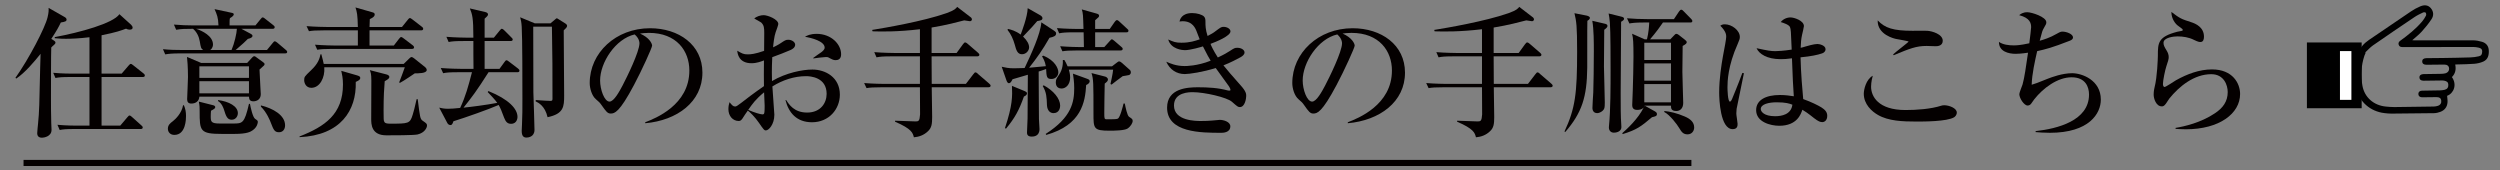 <?xml version="1.0" encoding="utf-8"?>
<!-- Generator: Adobe Illustrator 16.2.1, SVG Export Plug-In . SVG Version: 6.00 Build 0)  -->
<!DOCTYPE svg PUBLIC "-//W3C//DTD SVG 1.1//EN" "http://www.w3.org/Graphics/SVG/1.1/DTD/svg11.dtd">
<svg version="1.1" id="レイヤー_1" xmlns="http://www.w3.org/2000/svg" xmlns:xlink="http://www.w3.org/1999/xlink" x="0px"
	 y="0px" width="818.412px" height="55.691px" viewBox="0 0 818.412 55.691" enable-background="new 0 0 818.412 55.691"
	 xml:space="preserve">
<rect x="0" y="0" width="818.412" height="55.691" fill="#808080" stroke="none"/>
<g>
	<g>
		<g>
			<g>
				<path fill="#040000" d="M17.607,13.248c0.184,0.138,0.552,0.368,0.552,0.645c0,0.367-0.23,0.598-0.46,0.781
					c-0.506,0.46-0.598,0.507-0.92,0.875c-0.092,1.381-0.092,14.399-0.092,16.931c0,1.748,0,4.831,0.092,7.82
					c0,0.368,0.092,1.887,0.092,2.208c0,2.255-2.622,2.576-3.128,2.576c-0.598,0-1.564-0.184-1.564-1.472
					c0-0.506,0.23-2.668,0.276-3.128c0.414-4.324,0.414-5.705,0.69-18.126c0-0.139,0.092-4.002,0.138-4.739
					c-2.024,2.53-5.061,6.165-7.959,8.097l-0.276-0.229c4.325-6.073,9.753-16.424,10.535-19.875
					c0.368-1.564,0.368-2.208,0.322-3.036l5.152,2.944c0.368,0.184,0.736,0.506,0.736,0.874c0,0.552-0.414,0.735-1.886,0.966
					c-0.69,1.472-1.288,2.576-3.128,5.382L17.607,13.248z M23.127,25.209c-2.806,0-3.818,0.092-4.968,0.322l-0.736-1.702
					c2.806,0.276,6.026,0.276,6.533,0.276h5.336V12.19c-3.404,0.414-6.119,0.506-7.683,0.506c-0.782,0-1.886,0-3.681-0.184v-0.368
					c8.235-1.519,19.138-4.509,21.163-7.499l3.818,3.449c0.276,0.276,0.506,0.645,0.506,0.921c0,0.644-0.645,0.689-0.966,0.689
					c-0.46,0-0.736-0.092-1.196-0.322c-1.564,0.599-3.174,1.196-8.005,2.163v12.56h6.579l2.254-2.622
					c0.46-0.506,0.506-0.552,0.736-0.552s0.368,0.092,0.828,0.46l3.312,2.623c0.23,0.184,0.46,0.413,0.46,0.689
					c0,0.46-0.414,0.506-0.736,0.506H33.249v15.917h6.119l2.3-2.714c0.46-0.506,0.506-0.598,0.736-0.598
					c0.276,0,0.644,0.322,0.828,0.506l3.083,2.76c0.276,0.23,0.414,0.414,0.414,0.645c0,0.46-0.414,0.506-0.69,0.506H24.554
					c-2.853,0-3.864,0.092-5.015,0.321l-0.736-1.701c2.807,0.275,6.027,0.275,6.579,0.275h3.91V25.209H23.127z"/>
				<path fill="#040000" d="M83.619,8.325l1.656-2.024c0.414-0.506,0.506-0.598,0.736-0.598c0.276,0,0.644,0.322,0.875,0.506
					l2.576,2.024c0.276,0.184,0.46,0.414,0.46,0.689c0,0.46-0.414,0.507-0.69,0.507H79.019l3.083,1.655
					c0.23,0.139,0.552,0.322,0.552,0.645c0,0.506-0.552,0.781-1.518,1.012c-1.058,1.104-1.38,1.334-4.002,3.635h10.259l1.84-2.254
					c0.414-0.506,0.506-0.598,0.736-0.598c0.276,0,0.69,0.368,0.828,0.46l2.714,2.3c0.276,0.23,0.506,0.414,0.506,0.736
					c0,0.414-0.414,0.46-0.736,0.46H59.052c-2.806,0-3.818,0.138-4.968,0.321L53.348,16.1c2.162,0.229,4.371,0.275,6.533,0.275
					h6.625c-0.736-0.506-0.782-0.92-1.104-2.807c-0.276-1.61-0.966-3.082-2.208-4.14c-2.853,0-3.957,0.046-5.521,0.321l-0.736-1.702
					c2.162,0.185,4.371,0.276,6.533,0.276h8.051c-0.092-2.668-0.506-3.542-1.288-5.336l5.797,1.242
					c0.138,0.046,0.506,0.138,0.506,0.46c0,0.414-0.598,0.874-1.242,1.242c-0.138,0.275-0.138,0.966-0.138,1.563v0.828H83.619z
					 M60.202,34.457c0.506,1.15,0.69,2.254,0.69,3.496c0,0.874,0,6.211-3.818,6.211c-1.334,0-2.116-0.92-2.116-2.023
					c0-1.196,0.736-1.794,1.656-2.484c0.828-0.644,2.898-2.622,3.312-5.198L60.202,34.457L60.202,34.457z M80.905,20.609
					l1.656-1.794c0.184-0.185,0.46-0.414,0.644-0.414c0.23,0,0.368,0.092,0.552,0.229l2.393,1.749c0.23,0.139,0.46,0.368,0.46,0.599
					c0,0.368-0.276,0.552-0.644,0.875c-0.368,0.321-0.644,0.598-1.012,0.92c0.046,0.874,0.23,4.739,0.276,5.521
					c0,0.414,0.138,2.163,0.138,2.484c0,2.392-2.254,2.392-2.392,2.392c-1.288,0-1.426-0.735-1.472-1.518h-16.24
					c-0.092,1.472-1.196,2.254-2.623,2.254c-1.012,0-1.38-0.552-1.38-1.426c0-0.553,0.276-6.119,0.276-7.27
					c0-3.267-0.23-5.751-0.322-6.579l4.646,1.979h15.044V20.609z M64.205,9.43c1.978,0.644,5.521,2.346,5.521,5.151
					c0,0.23-0.046,1.196-0.92,1.794h6.993c0.92-2.117,1.702-5.521,1.748-6.946L64.205,9.43L64.205,9.43z M69.817,34.457
					c0.368,0.092,0.645,0.322,0.645,0.599c0,0.367-0.23,0.598-1.38,1.195c-0.046,0.506-0.092,0.92-0.092,1.748
					c0,1.794,0.046,2.438,2.944,2.438h4.417c2.99,0,3.68,0,5.152-6.441h0.322c0.229,1.196,0.92,4.417,1.702,4.923
					c0.69,0.46,0.874,0.553,0.874,1.013c0,0.229-0.138,1.609-1.61,2.668c-0.736,0.506-1.748,1.241-6.073,1.241h-4.094
					c-7.177,0-7.269-0.966-7.269-7.452c0-1.196,0-1.841-0.276-3.129L69.817,34.457z M65.263,21.713v3.772h16.24v-3.772H65.263z
					 M65.263,26.589v3.957h16.24v-3.957H65.263z M71.382,32.754c3.542,0.46,6.486,2.024,6.486,4.279c0,1.012-0.69,2.162-2.024,2.162
					c-1.472,0-1.886-1.242-2.53-3.312c-0.138-0.414-0.644-2.023-1.932-2.806V32.754z M85.413,34.502
					c3.911,0.966,7.913,3.174,7.913,6.533c0,1.242-0.69,2.254-1.978,2.254c-1.472,0-1.794-0.782-2.714-3.175
					c-0.138-0.414-1.334-3.404-3.221-5.198V34.502L85.413,34.502z"/>
				<path fill="#040000" d="M116.83,24.657c0.828,0.23,1.104,0.46,1.104,0.828c0,0.644-0.506,0.874-1.472,1.334
					c0.276,9.339-4.969,17.481-18.402,18.08v-0.23c8.327-3.266,14.216-7.314,14.216-17.021c0-2.07-0.322-3.404-0.552-4.462
					L116.83,24.657z M132.149,20.931l1.886-1.841c0.322-0.275,0.46-0.414,0.69-0.414c0.276,0,0.69,0.322,0.828,0.414l3.635,2.898
					c0.229,0.184,0.506,0.552,0.506,0.92c0,1.15-2.807,1.104-3.911,1.104c-0.092,0.046-3.588,2.483-4.876,3.128l-0.23-0.185
					c0.276-0.552,1.38-3.681,1.84-4.923h-26.361c0.276,3.358-1.472,6.717-4.232,6.717c-1.794,0-2.346-1.609-2.346-2.483
					c0-1.104,0.138-1.242,2.163-3.176c2.53-2.346,2.898-4.048,3.174-5.291l0.276-0.046c0.414,1.519,0.598,2.301,0.782,3.175h26.176
					V20.931z M131.597,8.832l1.886-2.346c0.368-0.46,0.46-0.552,0.69-0.552s0.276,0,0.874,0.46l3.036,2.346
					c0.184,0.092,0.46,0.368,0.46,0.69c0,0.413-0.368,0.506-0.69,0.506H120.97v4.969h7.959l1.702-2.208
					c0.368-0.506,0.506-0.552,0.69-0.552c0.184,0,0.23-0.046,0.874,0.46l2.898,2.208c0.092,0.046,0.46,0.368,0.46,0.689
					c0,0.414-0.368,0.506-0.69,0.506h-26.039c-2.806,0-3.818,0.093-4.968,0.276l-0.736-1.656c2.806,0.23,6.026,0.276,6.533,0.276
					h7.499V9.936H106.11c-2.853,0-3.818,0.092-4.969,0.275l-0.782-1.655c2.806,0.229,6.073,0.275,6.579,0.275h10.213
					c-0.092-4.002-0.276-4.876-0.782-6.395l5.613,1.609c0.322,0.093,0.69,0.23,0.69,0.69c0,0.828-1.15,1.288-1.61,1.518
					c-0.046,0.599-0.046,1.013-0.092,2.577H131.597z M126.398,24.335c0.414,0.092,1.059,0.322,1.059,0.875
					c0,0.46-0.46,0.782-1.519,1.38c-0.184,2.162-0.368,4.97-0.368,9.569c0,2.898,0,3.358,0.276,3.772
					c0.276,0.506,1.058,0.552,1.932,0.552c5.889,0,6.441,0,7.315-2.898c0.414-1.334,0.552-1.886,1.288-5.105h0.368
					c0.736,5.889,0.782,6.44,1.61,7.039c1.288,0.874,1.426,1.012,1.426,1.609c0,0.599-0.69,2.347-3.128,2.898
					c-1.242,0.275-8.327,0.275-10.167,0.275c-4.968,0-4.968-3.68-4.968-5.428c0-1.933,0.046-10.536,0.046-12.514
					c0-2.208-0.23-2.714-0.506-3.404L126.398,24.335z"/>
				<path fill="#040000" d="M169.362,23.645h-9.431c-4.048,6.349-5.382,8.051-8.189,11.593c2.393-0.23,7.407-0.874,11.042-1.564
					c-0.736-1.058-2.254-2.623-3.128-3.542l0.23-0.321c6.717,2.714,9.523,5.843,9.523,8.465c0,0.092,0,2.254-2.116,2.254
					c-1.196,0-1.748-0.69-2.254-1.979c-0.874-2.346-1.15-3.035-1.794-4.187c-3.128,1.38-10.811,4.095-14.813,5.336
					c-0.138,0.414-0.368,1.242-0.92,1.242c-0.598,0-0.92-0.368-1.104-0.736l-2.623-4.969c0.782,0.184,1.61,0.368,2.853,0.368
					c0.874,0,2.484-0.092,4.002-0.276c1.794-3.818,2.714-7.223,3.865-11.686h-4.463c-2.852,0-3.818,0.092-4.968,0.321l-0.782-1.701
					c2.806,0.229,6.073,0.275,6.579,0.275h4.141c-0.046-0.966-0.046-7.821-0.046-9.108h-3.128c-2.806,0-3.818,0.092-4.969,0.321
					l-0.736-1.702c2.806,0.23,6.026,0.276,6.533,0.276h2.3c0-6.67-0.368-7.591-1.15-9.569l5.061,1.196
					c0.276,0.046,0.874,0.276,0.874,0.736c0,0.368-0.092,0.506-1.104,1.426v6.21h3.037l1.84-2.254
					c0.46-0.552,0.552-0.645,0.736-0.645c0.322,0,0.598,0.276,0.828,0.507l2.3,2.3c0.276,0.275,0.46,0.46,0.46,0.689
					c0,0.46-0.414,0.507-0.736,0.507h-8.465v9.108h4.876l1.61-2.208c0.276-0.368,0.414-0.598,0.69-0.598
					c0.23,0,0.368,0.138,0.828,0.46l2.944,2.254c0.23,0.184,0.46,0.414,0.46,0.689C170.053,23.599,169.639,23.645,169.362,23.645z
					 M184.544,9.936c0,4.141,0.138,19.138,0.138,21.346c0,3.635-0.138,5.981-5.429,7.085c-0.828-3.68-2.99-4.738-3.911-5.199
					l0.046-0.414c2.576,0.185,4.187,0.276,4.876,0.276c0.552,0,0.598-0.276,0.598-0.736c0-10.719,0-11.915-0.184-23.555h-6.119
					c0.046,0.874,0,19.92,0.046,21.438c0.046,1.979,0.368,10.581,0.368,12.33c0,2.347-2.116,2.53-2.623,2.53
					c-1.104,0-1.564-0.689-1.564-2.208c0-0.322,0.092-1.61,0.092-2.023c0.138-2.484,0.138-5.476,0.138-8.466
					c0-4.6,0-20.149-0.23-23.601c-0.092-1.564-0.276-2.208-0.506-3.082l4.785,1.978h5.153l1.518-1.287
					c0.046-0.047,0.414-0.368,0.506-0.368c0.138,0,0.184,0.046,0.552,0.275l2.346,1.473c0.184,0.092,0.506,0.414,0.506,0.735
					C185.648,8.923,185.188,9.337,184.544,9.936z"/>
				<path fill="#040000" d="M211.222,40.023c3.358-1.288,14.446-5.659,14.446-16.931c0-6.395-4.14-12.328-13.25-12.328
					c-1.38,0-2.3,0.138-2.898,0.229c3.083,1.334,3.957,3.266,3.957,3.957c0,0.644-3.404,8.143-5.935,12.881
					c-4.785,9.018-6.349,9.339-7.637,9.339c-1.012,0-1.518-0.689-2.944-2.714c-0.644-0.92-0.828-1.058-1.84-1.933
					c-1.38-1.15-2.07-3.588-2.07-5.336c0-9.892,8.557-17.942,19.736-17.942c9.431,0,17.16,5.428,17.16,14.538
					c0,9.569-8.281,15.642-18.725,16.562V40.023L211.222,40.023z M196.454,26.359c0,2.943,1.38,6.9,3.083,6.9
					c1.472,0,3.266-3.403,4.232-5.198c1.472-2.807,5.567-11.134,5.567-13.895c0-0.322-0.046-1.563-1.564-2.897
					C201.515,12.696,196.454,20.425,196.454,26.359z"/>
				<path fill="#040000" d="M265.825,40.023c-5.015,0-7.637-3.083-8.695-7.27h0.23c0.966,1.473,2.623,4.096,6.855,4.096
					c4.462,0,6.395-3.175,6.395-6.119c0-5.476-5.383-5.797-6.717-5.797c-3.91,0-7.729,1.288-11.041,3.357
					c0.046,1.473,0.644,8.465,0.644,9.247c0,3.268-1.886,5.153-2.76,5.153c-0.552,0-0.736-0.23-2.254-2.438
					c-1.196-1.794-3.083-3.68-3.68-4.048c-0.552,0.736-1.334,1.933-1.794,2.668c-0.322,0.414-0.598,0.736-1.15,0.736
					c-1.979,0-3.405-1.656-3.405-3.864c0-0.966,0.184-1.749,0.368-2.3c0.782,0.966,1.15,1.426,1.84,1.426
					c0.368,0,0.782-0.276,1.932-1.149c1.15-0.921,4.601-3.542,7.499-5.521c-0.046-3.083-0.046-3.957,0-8.419
					c-0.874,0.322-2.3,0.92-4.048,0.92c-4.186,0-4.6-3.083-4.692-4.094c1.564,0.92,2.07,1.195,3.404,1.195
					c1.012,0,2.346-0.092,5.383-1.149c0-0.92,0.046-5.015,0.046-5.843c0-1.61-0.046-2.53-1.012-3.45
					c-0.092-0.092-2.07-1.196-2.254-1.288c0.782-0.736,2.116-1.104,3.082-1.104c1.288,0,4.785,1.334,4.785,2.898
					c0,0.322-0.598,1.979-0.874,2.714c-0.46,1.196-0.782,4.142-0.828,4.922c0.46-0.229,1.656-0.782,2.576-1.426
					c1.242-0.828,1.564-1.058,2.392-1.058c1.196,0,2.254,0.781,2.254,1.609c0,0.92-0.874,1.473-1.518,1.749
					c-1.564,0.69-3.957,1.61-5.98,2.347c-0.185,3.588-0.138,6.854-0.092,7.82c4.601-2.714,9.983-3.771,13.25-3.771
					c4.187,0,8.971,2.483,8.971,8.234C274.934,35.745,271.346,40.023,265.825,40.023z M250.137,30.224
					c-2.76,2.254-3.818,3.771-5.199,5.751c2.116,0.92,4.048,1.472,4.692,1.472c0.184,0,0.414-0.046,0.506-0.276
					c0.184-0.275,0.184-1.978,0.184-2.576C250.32,33.997,250.183,30.914,250.137,30.224z M273.6,19.688
					c-0.736,0-0.92-0.092-2.484-0.92c-0.184-0.093-0.414-0.093-0.828-0.093c-0.644,0-3.496,0.368-4.048,0.46v-0.184
					c0.368-0.322,2.3-1.61,2.668-1.886c0.46-0.368,1.058-0.874,1.058-1.473c0-2.115-4.371-3.22-6.441-3.542
					c0.598-0.367,1.656-0.966,3.818-0.966c4.739,0,8.005,3.358,8.005,6.671C275.348,18.125,275.348,19.688,273.6,19.688z"/>
				<path fill="#040000" d="M323.557,28.568h-18.541c0,1.518,0.139,8.373,0.139,9.753c0,2.3-0.185,3.542-1.381,4.646
					c-1.334,1.288-2.943,1.841-4.6,1.979c-0.368-1.472-0.736-2.76-6.165-5.106v-0.321c1.058,0,5.75,0.229,6.717,0.229
					c0.966,0,1.334-0.092,1.472-2.3c0-0.414-0.046-8.235-0.046-8.879h-12.513c-2.806,0-3.818,0.092-4.968,0.275l-0.782-1.655
					c2.806,0.229,6.073,0.275,6.579,0.275h11.685v-9.017h-9.247c-2.807,0-3.819,0.092-4.969,0.322l-0.736-1.702
					c2.76,0.229,6.026,0.275,6.532,0.275h8.419V9.567c-7.314,0.874-12.467,0.782-15.503,0.689l-0.138-0.46
					c4.278-0.689,16.654-2.806,24.291-5.475c2.668-0.966,3.082-1.472,3.542-2.07l4.555,3.497c0.138,0.139,0.276,0.368,0.276,0.599
					c0,0.367-0.368,0.598-0.645,0.598c-0.046,0-1.15-0.138-1.886-0.276c-2.116,0.553-5.889,1.564-10.674,2.348v8.326h8.189
					l2.07-2.852c0.321-0.414,0.46-0.598,0.735-0.598c0.276,0,0.599,0.275,0.875,0.506l3.312,2.853c0.229,0.23,0.46,0.414,0.46,0.69
					c0,0.414-0.414,0.506-0.736,0.506H304.97c0,3.312,0.046,7.223,0.046,9.017h11.18l2.438-3.174c0.368-0.46,0.46-0.598,0.69-0.598
					c0.275,0,0.644,0.275,0.874,0.552l3.634,3.128c0.23,0.23,0.46,0.414,0.46,0.69C324.292,28.476,323.878,28.568,323.557,28.568z"
					/>
				<path fill="#040000" d="M344.207,25.854c-1.563,0-1.609-0.736-1.748-3.268c-1.38,0.506-1.794,0.645-2.438,0.828
					c0.046,2.714,0.046,14.216,0.093,15.55c0,0.507,0.184,2.761,0.184,3.268c0,2.438-1.979,2.483-2.576,2.483
					c-1.519,0-1.519-0.966-1.519-1.38c0-0.735,0.185-3.864,0.185-4.555c0-2.254,0.046-12.237,0.092-14.308
					c-1.702,0.506-4.877,1.426-5.015,1.472c-0.368,0.736-0.644,1.288-1.196,1.288c-0.46,0-0.689-0.599-0.874-1.15l-1.472-4.231
					c1.242,0.275,2.208,0.506,3.956,0.506c1.334,0,2.99-0.092,3.542-0.092c2.117-4.464,5.199-11.088,5.475-14.952l4.003,2.623
					c0.828,0.552,0.828,0.735,0.828,1.012c0,0.828-0.736,1.104-2.162,1.426c-2.347,4.094-4.049,6.486-6.671,9.799
					c0.874-0.092,4.692-0.414,5.475-0.506c-0.276-1.656-0.874-2.577-1.242-3.221l0.368-0.23c3.956,1.564,4.969,4.279,4.969,5.43
					C346.462,24.841,345.541,25.854,344.207,25.854z M336.202,30.592c0,0.46-0.552,0.828-1.012,1.013
					c-1.61,4.555-2.99,7.039-5.843,10.488l-0.368-0.138c2.53-7.591,2.438-10.442,2.301-13.848l3.91,1.609
					C335.973,30.04,336.202,30.224,336.202,30.592z M339.561,6.899c-1.334,1.563-1.656,1.932-4.646,5.061
					c1.381,1.334,1.979,2.53,1.979,3.542c0,1.059-0.966,2.254-2.347,2.254c-1.472,0-1.886-1.38-2.346-3.128
					c-0.506-1.794-1.242-3.45-2.393-4.876l0.185-0.275c0.966,0.229,2.392,0.552,4.14,1.84c0.322-0.874,2.209-5.705,2.301-8.649
					l4.141,2.348c0.368,0.229,0.689,0.552,0.689,0.92C341.263,6.623,340.619,6.715,339.561,6.899z M344.897,37.033
					c-1.886,0-2.162-2.07-2.162-2.668c-0.092-2.53-0.138-4.094-1.38-6.21l0.321-0.23c3.221,1.749,5.383,4.371,5.383,6.672
					C347.06,35.054,346.876,37.033,344.897,37.033z M355.57,27.832c-0.321,5.521-1.472,13.065-13.065,16.332l-0.184-0.322
					c8.557-5.475,9.339-10.488,9.339-14.998c0-2.069-0.276-3.771-0.414-4.738l4.324,1.563c0.92,0.322,1.15,0.46,1.15,0.92
					C356.721,27.188,356.123,27.602,355.57,27.832z M369.603,24.565c-0.322,0.092-1.564,0.275-2.07,0.368
					c-0.69,0.46-3.543,2.668-3.635,2.76l-0.368-0.185c0.046-0.275,0.782-3.404,0.874-4.692h-14.491
					c0.138,0.552,0.414,1.426,0.414,2.576c0,2.254-1.38,3.588-2.807,3.588c-0.689,0-1.886-0.276-1.886-2.024
					c0-0.92,0.275-1.288,1.012-2.392c1.334-1.934,1.334-3.911,1.288-4.923h0.506c0.368,0.598,0.645,1.104,1.059,2.069h14.537
					l1.564-1.195c0.276-0.185,0.506-0.414,0.736-0.414c0.368,0,0.69,0.275,0.966,0.506l2.438,2.162c0.23,0.184,0.46,0.414,0.46,0.92
					C370.2,24.013,370.017,24.427,369.603,24.565z M368.729,10.58h-10.214v4.831h2.991l1.748-1.932
					c0.46-0.506,0.506-0.599,0.735-0.599c0.23,0,0.553,0.276,0.828,0.507l2.255,1.933c0.229,0.184,0.46,0.368,0.46,0.689
					c0,0.414-0.368,0.507-0.69,0.507h-14.077c-2.807,0-3.818,0.092-4.969,0.275l-0.736-1.656c2.761,0.23,6.026,0.276,6.533,0.276
					h1.242c-0.046-1.61-0.093-4.325-0.093-4.831h-3.036c-2.806,0-3.818,0.092-4.969,0.322L346.002,9.2
					c2.76,0.23,6.026,0.276,6.532,0.276h2.162c-0.138-4.556-0.138-5.062-0.552-6.396l4.738,1.334c0.736,0.185,0.92,0.414,0.92,0.736
					c0,0.368-0.138,0.506-1.288,1.472v2.854h4.785l1.61-2.301c0.138-0.138,0.414-0.598,0.735-0.598c0.276,0,0.645,0.322,0.828,0.506
					l2.484,2.3c0.368,0.322,0.46,0.414,0.46,0.69C369.418,10.534,369.051,10.58,368.729,10.58z M369.096,42.093
					c-1.012,0.645-4.37,0.69-5.842,0.69c-5.291,0-5.291-0.69-5.291-5.705c0-10.029,0-11.133-0.645-13.158l4.463,1.15
					c0.23,0.046,0.92,0.368,0.92,0.966c0,0.506-0.414,0.828-1.058,1.334c-0.046,3.174-0.138,6.349-0.138,9.523
					c0,1.932,0,2.162,0.827,2.162c1.887,0,3.267,0,3.635-0.23c0.736-0.46,1.61-3.957,1.841-4.922h0.413
					c0.23,1.196,0.782,3.91,1.381,4.324c0.92,0.598,1.196,0.781,1.196,1.334C370.799,40.253,370.154,41.403,369.096,42.093z"/>
				<path fill="#040000" d="M405.895,35.054c-0.644,0-0.827-0.185-2.621-1.748c-1.611-1.427-8.926-3.129-12.79-3.129
					c-1.15,0-6.165,0-6.165,4.371c0,5.062,7.178,5.062,8.879,5.062c1.104,0,2.669-0.046,3.543-0.138
					c0.184-0.047,2.53-0.23,2.576-0.23c1.288,0,3.45,0.644,3.45,2.116c0,2.116-2.484,2.116-2.99,2.116
					c-6.532,0-17.712,0-17.712-8.235c0-6.349,6.717-6.67,10.121-6.67c3.312,0,6.625,0.184,9.799,1.058
					c0.092,0,0.276,0.046,0.461,0.046c0.184,0,0.367-0.046,0.367-0.275c0-0.23-0.184-0.69-0.506-1.15
					c-2.254-3.128-2.853-3.957-4.324-5.979c-4.232,1.334-8.649,1.978-10.121,1.978c-2.715,0-4.923-1.472-6.073-4.048
					c1.242,0.552,3.221,1.426,6.027,1.426c0.413,0,4.095,0,8.511-1.749c-0.506-0.828-1.196-2.023-2.53-4.691
					c-0.506,0.184-4.141,1.241-5.935,1.241c-0.69,0-4.555-0.275-5.429-3.497c1.794,0.782,2.392,1.059,4.324,1.059
					c2.807,0,4.463-0.598,5.98-1.104c-0.092-0.229-0.184-0.46-0.874-2.254c-0.506-1.38-1.426-3.68-4.738-3.68
					c-0.322,0-0.552,0.046-1.012,0.092c0.184-0.689,0.735-2.76,4.186-2.76c1.656,0,3.267,0.552,3.818,1.104
					c0.507,0.507,0.507,1.104,0.507,1.979c0,0.92,0,2.3,0.69,4.417c1.242-0.645,1.84-0.966,2.714-1.656
					c1.61-1.196,1.794-1.334,2.53-1.334c1.196,0,2.254,0.69,2.254,1.472c0,1.52-4.646,3.405-6.532,4.096
					c0.184,0.552,0.92,2.162,2.392,4.462c2.07-0.966,3.129-1.61,3.911-2.116c1.472-0.966,1.656-1.058,2.484-1.058
					c1.288,0,2.346,0.689,2.346,1.518c0,0.69-0.644,1.196-1.288,1.564c-1.15,0.644-3.45,1.84-5.612,2.668
					c0.782,1.012,3.128,3.771,5.612,6.532c1.84,2.024,1.84,2.854,1.84,3.497C407.965,32.248,407.551,35.054,405.895,35.054z"/>
				<path fill="#040000" d="M441.222,40.023c3.358-1.288,14.446-5.659,14.446-16.931c0-6.395-4.141-12.328-13.25-12.328
					c-1.38,0-2.301,0.138-2.898,0.229c3.082,1.334,3.957,3.266,3.957,3.957c0,0.644-3.403,8.143-5.936,12.881
					c-4.784,9.018-6.348,9.339-7.637,9.339c-1.013,0-1.519-0.689-2.944-2.714c-0.644-0.92-0.827-1.058-1.84-1.933
					c-1.38-1.15-2.07-3.588-2.07-5.336c0-9.892,8.559-17.942,19.736-17.942c9.431,0,17.16,5.428,17.16,14.538
					c0,9.569-8.281,15.642-18.726,16.562L441.222,40.023L441.222,40.023z M426.454,26.359c0,2.943,1.38,6.9,3.083,6.9
					c1.472,0,3.266-3.403,4.231-5.198c1.473-2.807,5.566-11.134,5.566-13.895c0-0.322-0.046-1.563-1.563-2.897
					C431.515,12.696,426.454,20.425,426.454,26.359z"/>
				<path fill="#040000" d="M507.557,28.568h-18.541c0,1.518,0.14,8.373,0.14,9.753c0,2.3-0.185,3.542-1.381,4.646
					c-1.335,1.288-2.943,1.841-4.601,1.979c-0.368-1.472-0.736-2.76-6.165-5.106v-0.321c1.059,0,5.751,0.229,6.717,0.229
					c0.967,0,1.334-0.092,1.473-2.3c0-0.414-0.046-8.235-0.046-8.879h-12.514c-2.807,0-3.817,0.092-4.969,0.275l-0.782-1.655
					c2.807,0.229,6.072,0.275,6.579,0.275h11.686v-9.017h-9.247c-2.807,0-3.818,0.092-4.97,0.322l-0.734-1.702
					c2.76,0.229,6.025,0.275,6.532,0.275h8.419V9.567c-7.314,0.874-12.468,0.782-15.503,0.689l-0.14-0.46
					c4.278-0.689,16.654-2.806,24.291-5.475c2.668-0.966,3.082-1.472,3.542-2.07l4.556,3.497c0.138,0.139,0.275,0.368,0.275,0.599
					c0,0.367-0.368,0.598-0.645,0.598c-0.046,0-1.15-0.138-1.887-0.276c-2.115,0.553-5.889,1.564-10.673,2.348v8.326h8.188
					l2.07-2.852c0.32-0.414,0.459-0.598,0.734-0.598c0.276,0,0.6,0.275,0.875,0.506l3.312,2.853c0.229,0.23,0.459,0.414,0.459,0.69
					c0,0.414-0.414,0.506-0.735,0.506h-14.905c0,3.312,0.045,7.223,0.045,9.017h11.181l2.438-3.174
					c0.368-0.46,0.46-0.598,0.69-0.598c0.274,0,0.644,0.275,0.873,0.552l3.635,3.128c0.23,0.23,0.46,0.414,0.46,0.69
					C508.292,28.476,507.878,28.568,507.557,28.568z"/>
				<path fill="#040000" d="M519.42,5.105c0.599,0.138,1.059,0.414,1.059,0.735c0,0.414-0.413,0.736-0.827,0.967
					c-0.093,2.438,0,13.157-0.046,15.365c-0.093,9.615-1.748,14.723-7.178,21.024l-0.275-0.138
					c3.542-7.592,4.141-12.468,4.141-26.132c0-8.419-0.229-9.891-0.874-12.604L519.42,5.105z M525.401,7.773
					c0.414,0.092,0.827,0.275,0.827,0.689s-0.275,0.69-1.059,1.288c-0.046,1.887-0.092,10.075-0.092,12.054
					c0,1.287,0.276,9.891,0.276,11.73c0,0.69,0,1.748-0.276,2.208c-0.414,0.69-1.38,1.288-2.208,1.288
					c-1.06,0-1.564-0.736-1.564-1.702c0-0.828,0.23-4.325,0.275-5.061c0.093-2.991,0.185-8.373,0.185-13.435
					c0-2.807,0-7.223-0.506-10.028L525.401,7.773z M530.691,5.427c0.645,0.139,0.967,0.322,0.967,0.736
					c0,0.322-0.322,0.598-0.967,0.966c0,3.681-0.139,20.059-0.139,23.371c0,4.37,0,7.729,0.185,10.121
					c0,0.23,0.046,0.736,0.046,1.012c0,1.196-1.195,1.794-2.484,1.794c-0.966,0-1.608-0.689-1.608-1.701c0-0.046,0-0.322,0.046-0.69
					c0.506-4.969,0.506-12.928,0.506-18.08c0-3.634,0-12.421-0.229-15.55c-0.093-1.334-0.275-2.208-0.414-2.99L530.691,5.427z
					 M531.06,43.611c1.564-1.38,5.152-4.646,7.039-8.419c-0.599,0.644-1.38,0.782-2.161,0.782c-1.381,0-1.61-0.874-1.61-1.564
					c0-0.689,0.138-4.094,0.184-4.831c0.093-3.404,0.23-7.821,0.23-10.949c0-4.601-0.092-6.21-0.46-7.591l4.14,1.84h0.736
					c0.553-2.208,0.689-4.371,0.735-5.521h-1.518c-3.221,0-4.095,0.184-4.969,0.322l-0.782-1.702
					c2.116,0.184,4.462,0.275,6.579,0.275h8.786l1.656-2.483c0.185-0.276,0.507-0.599,0.689-0.599c0.322,0,0.599,0.23,0.828,0.506
					l2.438,2.484c0.229,0.23,0.413,0.46,0.413,0.736c0,0.46-0.413,0.46-0.689,0.46H544.4c-0.736,1.104-2.302,3.266-4.232,5.521
					h6.624l1.196-1.241c0.229-0.276,0.507-0.553,0.782-0.553s0.599,0.185,0.827,0.368l1.934,1.519
					c0.32,0.275,0.644,0.506,0.644,0.827c0,0.414-0.321,0.69-1.334,1.242c0,1.196-0.092,6.303-0.092,8.465
					c0,1.61,0.275,9.293,0.275,10.167c0,1.841-1.059,2.668-2.254,2.668c-1.748,0-1.748-0.966-1.748-1.749h-8.604l3.221,1.794
					c0.554,0.322,0.782,0.507,0.782,0.967c0,0.644-0.552,0.781-1.609,1.012c-3.635,3.083-5.062,4.141-9.568,5.521L531.06,43.611z
					 M538.375,34.594h-0.093l-0.092,0.414L538.375,34.594z M538.282,13.984v5.659h8.741v-5.659H538.282z M538.282,20.747v5.659
					h8.741v-5.659H538.282z M538.282,27.51v5.98h8.741v-5.98H538.282z M544.861,36.343c1.748,0.139,4.231,0.736,6.671,1.795
					c1.84,0.781,3.082,1.886,3.082,3.588c0,1.149-0.782,2.254-2.162,2.254c-1.288,0-1.886-0.599-2.714-2.024
					c-0.69-1.196-3.129-4.417-4.923-5.291L544.861,36.343z"/>
				<path fill="#040000" d="M568.503,35.652c-0.046,0.46-0.093,1.012-0.093,1.518c0,0.553,0.414,2.898,0.414,3.358
					c0,0.552,0,1.749-1.609,1.749c-4.095,0-4.417-9.799-4.417-12.007c0-4.51,0.736-9.063,1.242-11.916
					c0.552-2.854,1.059-5.613,1.059-6.304c0-0.598,0-1.701-1.933-3.634c0.645-0.46,1.15-0.46,1.473-0.46
					c2.301,0,4.922,1.979,4.922,4.141c0,0.644-0.184,1.058-0.688,2.254c-3.267,7.269-3.358,12.421-3.358,14.262
					c0,0.598,0.093,4.646,0.782,4.646c0.185,0,0.367-0.092,0.689-0.781c0.184-0.506,1.887-4.462,3.403-8.604l0.506,0.092
					C570.849,24.059,568.503,35.606,568.503,35.652z M596.566,39.977c-0.69,0-1.289-0.23-2.623-1.242
					c-2.254-1.794-3.128-2.346-3.91-2.806c-0.46,1.334-1.656,5.243-7.591,5.243c-2.854,0-7.545-1.241-7.545-5.105
					c0-3.312,3.128-4.968,7.773-4.968c1.887,0,3.268,0.229,4.555,0.414c-0.229-3.176-0.366-6.027-0.598-12.423
					c-1.563,0.23-2.715,0.276-3.727,0.276c-4.416,0-7.039-1.702-7.867-3.588c3.635,0.782,4.646,0.966,6.165,0.966
					c0.552,0,2.714-0.092,5.337-0.506c-0.23-5.981-0.276-6.671-0.553-7.361c-0.322-0.781-1.979-1.334-3.036-1.655
					c0.781-0.967,1.979-1.519,3.221-1.519c1.104,0,4.37,1.012,4.37,2.853c0,0.321-0.506,2.438-0.599,2.807
					c-0.321,1.426-0.413,2.806-0.46,4.278c0.321-0.047,0.874-0.185,1.563-0.414c0.322-0.093,2.761-0.828,3.911-0.828
					c0.688,0,2.668,0.46,2.668,1.702c0,0.735-0.552,1.195-1.15,1.38c-1.472,0.506-3.634,0.966-7.038,1.288
					c0.139,5.429,0.599,10.765,0.873,13.664c2.715,0.966,4.877,2.069,5.937,2.714c1.058,0.689,1.932,1.426,1.932,2.76
					C598.176,39.471,597.21,39.977,596.566,39.977z M581.614,33.49c-2.53,0-5.198,0.598-5.198,2.208
					c0,0.828,1.058,2.347,4.692,2.347c2.069,0,5.243-0.506,5.657-3.771C585.847,33.904,584.604,33.49,581.614,33.49z"/>
				<path fill="#040000" d="M639.668,38.413c-2.347,1.38-9.846,1.38-12.283,1.38c-4.555,0-9.201-0.184-12.604-2.162
					c-2.025-1.149-4.646-3.497-4.646-6.946c0-1.334,0.735-4.693,2.943-5.89c-0.552,1.933-0.552,3.358-0.552,3.588
					c0,3.128,2.3,7.638,11.271,7.638c3.681,0,8.28-0.322,11.731-1.427c0.321-0.092,0.552-0.138,0.966-0.138
					c1.519,0,4.095,0.92,4.095,2.393C640.588,37.677,639.989,38.229,639.668,38.413z M633.732,15.134
					c-0.459,0-2.622-0.092-3.036-0.092c-3.358,0-5.476,0.828-10.766,3.037l-0.185-0.276c0.736-0.735,5.061-4.002,5.061-4.187
					c0-0.184-3.542-0.736-4.14-0.874c-0.414-0.092-6.119-1.334-5.981-6.073c2.394,2.53,5.106,3.405,11.409,3.405
					c0.782,0,4.142-0.046,4.785,0c1.609,0.092,5.106,1.104,5.106,3.266C635.987,14.95,634.423,15.134,633.732,15.134z"/>
				<path fill="#040000" d="M671.038,43.473c-2.116,0-3.497-0.139-4.646-0.23v-0.322c7.132-0.781,17.481-3.403,17.481-11.961
					c0-2.438-1.104-5.659-5.704-5.659c-4.6,0-9.339,3.542-12.237,7.224c-0.185,0.229-0.875,1.242-1.013,1.426
					c-0.276,0.368-0.689,0.598-1.148,0.598c-1.15,0-2.716-2.392-2.716-3.727c0-0.506,0.92-2.714,1.06-3.174
					c0.598-2.07,1.148-5.936,1.794-10.397c-2.208,0.322-3.45,0.368-4.049,0.368c-2.301,0-5.521-0.736-5.476-3.91
					c1.288,0.92,3.222,1.15,4.831,1.15c0.874,0,2.162-0.046,5.106-0.69c0.229-1.748,0.598-4.785,0.598-5.245
					c0-1.334-0.368-3.035-3.91-3.957C661.469,4.598,662.205,4,663.677,4c1.381,0,6.212,1.519,6.212,3.267
					c0,0.506-0.047,0.644-0.782,1.886c-0.506,0.874-0.552,1.012-1.38,4.187c1.149-0.321,3.267-0.92,5.703-2.346
					c0.968-0.552,1.242-0.644,1.796-0.644c1.241,0,3.403,0.781,3.403,1.886c0,0.598-0.506,0.874-1.059,1.104
					c-5.889,2.301-7.82,2.761-10.673,3.404c-0.736,3.267-1.702,7.453-1.794,10.996c1.241-0.368,1.655-0.506,5.29-1.979
					c1.195-0.46,4.691-1.794,7.959-1.794c3.221,0,9.386,2.254,9.386,8.649C687.738,37.125,683.965,43.473,671.038,43.473z"/>
				<path fill="#040000" d="M715.565,42.323c-1.519,0-2.53-0.092-3.358-0.138v-0.322c2.807-0.46,8.235-1.656,12.882-4.785
					c2.576-1.702,4.188-3.818,4.188-6.947c0-2.208-1.196-5.843-5.384-5.843c-5.657,0-10.534,4.002-13.756,8.005
					c-0.184,0.276-0.92,1.426-1.104,1.656c-0.6,0.828-1.012,0.874-1.334,0.874c-1.887,0-2.669-2.576-2.669-3.818
					c0-1.241,0.229-2.115,0.322-2.529c0.827-3.128,1.058-9.386,1.058-10.26c0-4.14,0-6.165,6.35-7.82
					c0.275-0.093,1.473-0.23,1.702-0.368c0.046-0.046,0.092-0.138,0.092-0.23c0-0.229-0.138-0.367-1.563-1.38
					c-0.735-0.506-2.162-2.163-2.162-4.509c2.853,2.163,3.221,2.3,6.487,3.358c1.472,0.46,4.186,1.655,4.186,4.738
					c0,0.69-0.138,1.748-1.149,1.748c-0.413,0-0.781-0.046-2.115-0.689c-1.703-0.874-3.636-1.15-5.43-1.15
					c-1.104,0-4.555,0.322-4.555,2.116c0,0.782,0.322,1.38,1.058,2.577c0.368,0.598,0.646,1.288,0.646,2.069
					c0,0.736-0.184,1.288-0.782,3.082c-0.368,1.059-1.104,4.556-1.104,5.705c0,0.276,0.047,1.013,0.553,1.013
					c0.368,0,3.128-1.841,3.727-2.208c3.635-2.024,7.638-3.542,11.777-3.542c6.809,0,9.201,4.601,9.201,8.051
					C733.324,37.17,726.561,42.323,715.565,42.323z"/>
			</g>
		</g>
	</g>
	<g>
		<path d="M803.749,21.122c0.341,1.586,0.056,2.976-1.08,4.115c1.738,2.42,0.649,5.309-1.571,6.131
			c0.054,0.727,0.191,1.439,0.136,2.141c-0.118,1.509-0.931,2.58-2.347,3.109c-0.646,0.242-1.359,0.414-2.045,0.43
			c-4.649,0.078-9.305,0.119-13.958,0.146c-0.77,0.006-1.55-0.076-2.318-0.168c-4.569-0.531-8.26-3.668-9.248-8.185
			c-0.83-3.797-0.566-7.627,0.635-11.338c0.621-1.914,1.948-3.34,3.62-4.467c4.578-3.094,9.128-6.231,13.714-9.312
			c0.951-0.638,1.972-1.203,3.024-1.64c1.218-0.508,2.488-0.541,3.448,0.578c0.961,1.129,1.004,2.457,0.226,3.633
			c-0.948,1.429-2.039,2.773-3.193,4.043c-0.915,1.011-2.015,1.853-3.099,2.824c0.267,0.021,0.474,0.051,0.682,0.051
			c6.405-0.008,12.812-0.037,19.216-0.008c0.984,0.006,1.994,0.193,2.939,0.478c1.307,0.389,2.122,1.33,2.207,2.735
			c0.094,1.558-0.213,3.027-1.785,3.734c-0.913,0.41-1.956,0.643-2.959,0.729c-1.819,0.158-3.649,0.15-5.478,0.211
			C804.27,21.104,804.023,21.11,803.749,21.122z M774.305,17.165c0.042,0.045,0.08,0.092,0.118,0.137
			c-0.13,0.3-0.284,0.591-0.388,0.896c-1.082,3.254-1.271,6.604-0.646,9.934c0.713,3.791,3.708,6.338,7.541,6.742
			c0.97,0.101,1.946,0.18,2.921,0.176c4.303-0.039,8.605-0.104,12.91-0.176c0.444-0.01,0.903-0.092,1.323-0.233
			c0.851-0.283,1.224-0.959,1.082-1.818c-0.119-0.711-0.617-1.039-1.583-1.025c-1.427,0.017-2.852,0.033-4.28,0.047
			c-0.149,0.005-0.302,0.011-0.449,0.005c-0.731-0.035-1.172-0.449-1.173-1.099c-0.003-0.633,0.442-1.055,1.19-1.067
			c1.952-0.039,3.904-0.054,5.855-0.099c0.496-0.014,1.003-0.061,1.486-0.17c0.918-0.215,1.311-0.764,1.283-1.676
			c-0.023-0.756-0.42-1.164-1.354-1.334c-0.317-0.057-0.649-0.06-0.972-0.057c-1.925,0.024-3.854,0.063-5.78,0.075
			c-0.85,0.011-1.346-0.405-1.354-1.067c-0.006-0.672,0.492-1.086,1.331-1.101c1.827-0.026,3.653-0.051,5.479-0.08
			c0.299-0.004,0.602-0.014,0.9-0.039c0.249-0.022,0.499-0.057,0.739-0.122c0.874-0.238,1.347-0.892,1.251-1.703
			c-0.087-0.74-0.625-1.172-1.58-1.172c-1.924,0-3.854,0.04-5.777,0.059c-0.925,0.012-1.408-0.353-1.428-1.062
			c-0.021-0.698,0.464-1.09,1.387-1.1c1.779-0.02,3.558-0.02,5.332-0.051c3.025-0.049,6.057-0.092,9.082-0.193
			c0.919-0.026,1.848-0.162,2.743-0.369c0.847-0.194,1.048-0.643,1.084-1.562c0.029-0.824-0.508-1.107-1.136-1.26
			c-0.58-0.142-1.187-0.216-1.78-0.22c-3.628-0.012-7.258,0.009-10.887,0.015c-4.006,0.004-8.01,0.004-12.015,0.004
			c-0.126,0-0.25-0.004-0.376,0c-0.559,0-0.979-0.224-1.146-0.775c-0.171-0.555,0.062-0.963,0.517-1.289
			c2.585-1.86,5.065-3.846,7.142-6.278c0.495-0.589,0.922-1.25,1.275-1.931c0.136-0.252,0.087-0.729-0.079-0.969
			c-0.109-0.156-0.626-0.189-0.864-0.076c-0.945,0.445-1.904,0.898-2.768,1.482c-4.567,3.071-9.125,6.16-13.645,9.301
			C775.896,15.507,775.141,16.394,774.305,17.165z"/>
		<rect x="755.2" y="13.901" width="17.927" height="21.531"/>
		<rect x="766.021" y="16.724" fill="#FFFFFF" width="3.744" height="15.967"/>
	</g>
	<line fill="none" stroke="#040000" stroke-width="2" stroke-miterlimit="10" x1="7.706" y1="53.345" x2="553.706" y2="53.345"/>
</g>
</svg>
